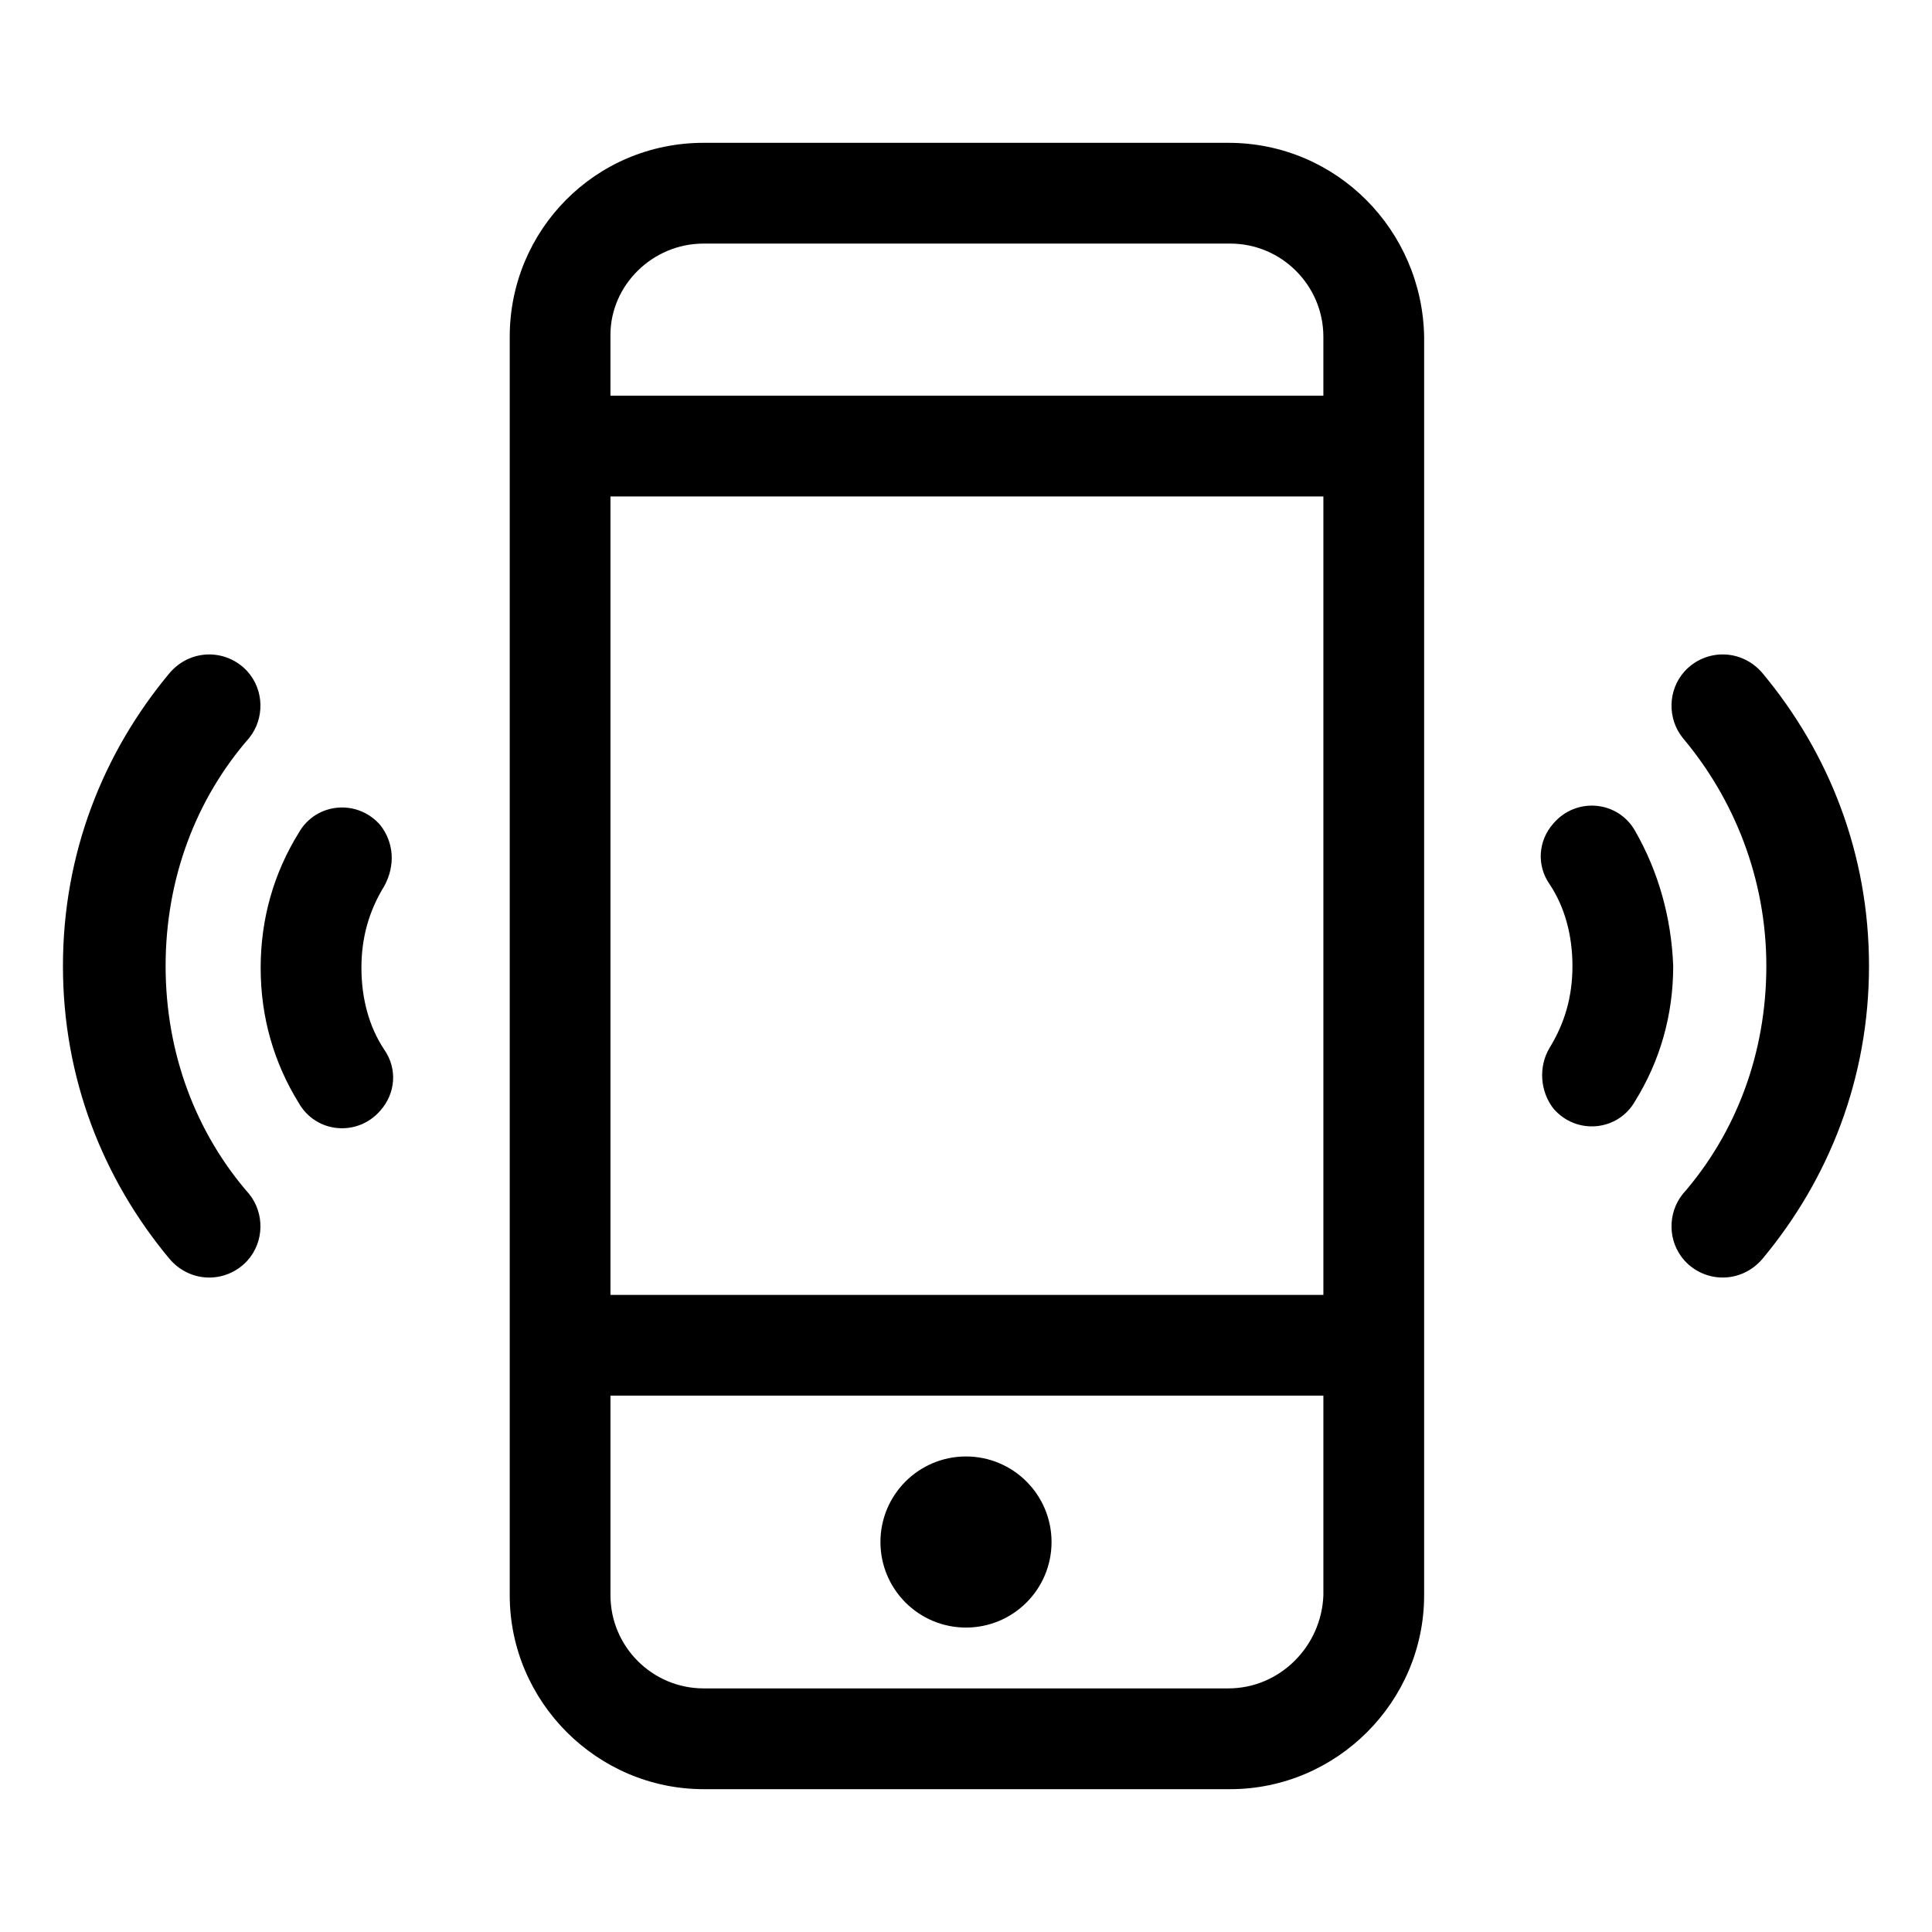 <?xml version="1.0" encoding="UTF-8"?>
<!-- Uploaded to: ICON Repo, www.svgrepo.com, Generator: ICON Repo Mixer Tools -->
<svg fill="#000000" width="800px" height="800px" version="1.1" viewBox="144 144 512 512" xmlns="http://www.w3.org/2000/svg">
 <g>
  <path d="m577.34 364.23c-4.535-8.062-15.617-9.07-21.664-2.016-4.031 4.535-4.535 11.082-1.008 16.121 4.031 6.047 6.047 13.602 6.047 21.664s-2.016 15.113-6.047 21.664c-3.023 5.039-2.519 11.586 1.008 16.121 6.047 7.055 17.129 6.047 21.664-2.016 6.551-10.578 10.078-22.672 10.078-35.77-0.508-13.098-4.031-25.188-10.078-35.77z"/>
  <path d="m611.09 322.41c-5.543-6.551-15.113-6.551-20.656-0.504-4.535 5.039-4.535 12.594-0.504 17.633 13.602 16.121 22.168 37.281 22.168 60.457 0 23.176-8.062 44.336-22.168 60.457-4.031 5.039-4.031 12.594 0.504 17.633 5.543 6.047 15.113 6.047 20.656-0.504 17.633-21.16 28.215-47.863 28.215-77.586s-10.582-56.426-28.215-77.586z"/>
  <path d="m244.82 362.71c-6.047-7.055-17.129-6.047-21.664 2.016-6.551 10.578-10.078 22.672-10.078 35.77s3.527 25.191 10.078 35.77c4.535 8.062 15.617 9.07 21.664 2.016 4.031-4.535 4.535-11.082 1.008-16.121-4.031-6.047-6.047-13.602-6.047-21.664s2.016-15.113 6.047-21.664c3.023-5.539 2.519-11.586-1.008-16.121z"/>
  <path d="m187.89 400c0-23.176 8.062-44.336 22.168-60.457 4.031-5.039 4.031-12.594-0.504-17.633-5.543-6.047-15.113-6.047-20.656 0.504-17.633 21.156-28.215 47.859-28.215 77.586s10.578 56.426 28.215 77.586c5.543 6.551 15.113 6.551 20.656 0.504 4.535-5.039 4.535-12.594 0.504-17.633-14.105-16.125-22.168-37.285-22.168-60.457z"/>
  <path d="m469.52 181.85h-139.05c-28.719 0-51.387 23.176-51.387 51.391v333.52c0 28.215 23.176 51.387 51.387 51.387h139.55c28.215 0 51.387-23.176 51.387-51.387l0.004-333.52c-0.504-28.215-23.176-51.391-51.895-51.391zm-163.74 93.711h188.93v211.6l-188.93-0.004zm24.688-67.008h139.55c13.602 0 24.688 11.082 24.688 24.688v15.617h-188.93v-16.121c0-13.102 11.086-24.184 24.688-24.184zm139.05 382.89h-139.05c-13.602 0-24.688-11.082-24.688-24.688v-52.898h188.93v52.898c-0.504 13.605-11.586 24.688-25.191 24.688z"/>
  <path d="m422.67 552.65c0 12.523-10.152 22.672-22.672 22.672-12.523 0-22.672-10.148-22.672-22.672 0-12.52 10.148-22.672 22.672-22.672 12.52 0 22.672 10.152 22.672 22.672"/>
 </g>
</svg>